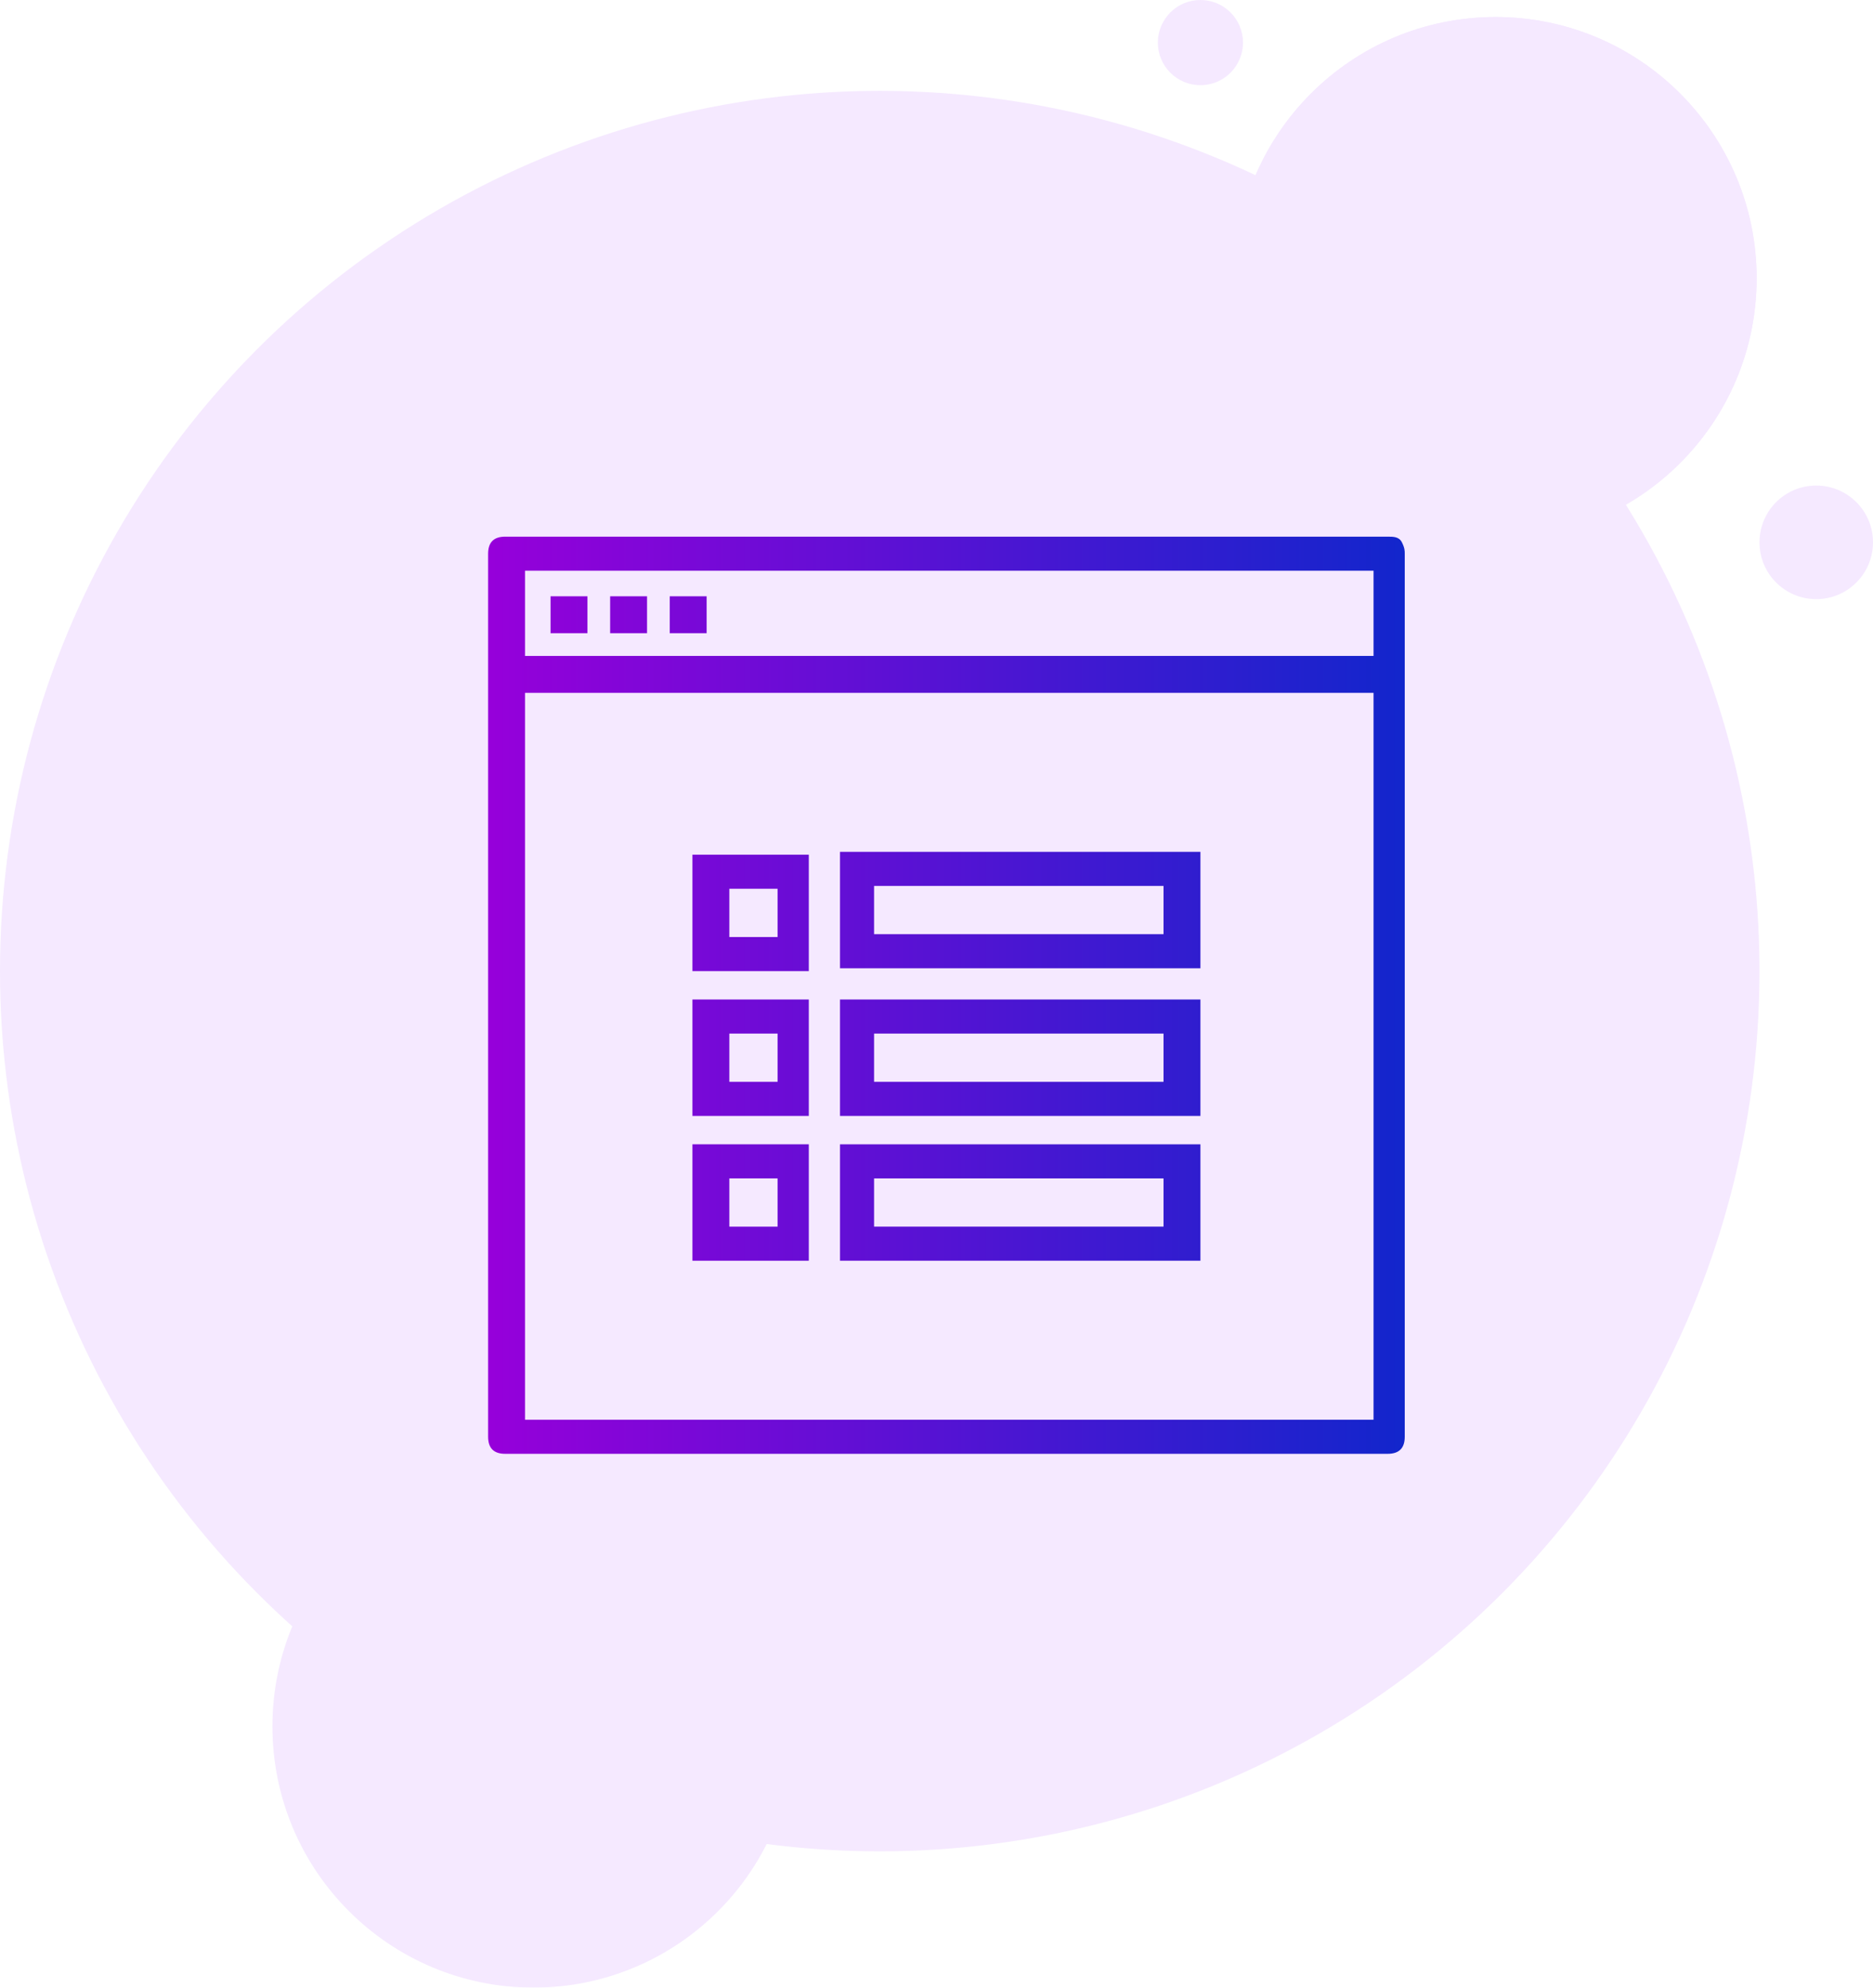 <?xml version="1.0" encoding="utf-8"?>
<!-- Generator: Adobe Illustrator 23.0.0, SVG Export Plug-In . SVG Version: 6.00 Build 0)  -->
<svg version="1.1" id="Layer_1" xmlns="http://www.w3.org/2000/svg" xmlns:xlink="http://www.w3.org/1999/xlink" x="0px" y="0px"
	 viewBox="0 0 66 70" style="enable-background:new 0 0 66 70;" xml:space="preserve">
<style type="text/css">
	.st0{opacity:0.1;}
	.st1{fill-rule:evenodd;clip-rule:evenodd;fill:#981DFF;}
	.st2{fill:url(#SVGID_1_);}
	.st3{fill:url(#SVGID_2_);}
	.st4{fill:url(#SVGID_3_);}
	.st5{fill:url(#SVGID_4_);}
	.st6{fill:url(#SVGID_5_);}
	.st7{fill:url(#SVGID_6_);}
	.st8{fill:url(#SVGID_7_);}
	.st9{fill:url(#SVGID_8_);}
	.st10{fill:url(#SVGID_9_);}
	.st11{fill:url(#SVGID_10_);}
</style>
<g class="st0">
	<circle id="Oval-2_2_" class="st1" cx="31" cy="34.2" r="31"/>
	<g>
		<circle id="path-4_2_" class="st1" cx="52.7" cy="9.8" r="9.2"/>
	</g>
	<g>
		<g>
			<circle class="st1" cx="52.7" cy="9.8" r="9.2"/>
		</g>
		<circle id="Oval-3-Copy-4_2_" class="st1" cx="64" cy="19.1" r="2"/>
		<circle id="Oval-3-Copy-5_2_" class="st1" cx="42.3" cy="1.5" r="1.5"/>
	</g>
	<g>
		<g>
			<circle class="st1" cx="18.8" cy="60.8" r="9.2"/>
		</g>
	</g>
</g>
<g>
	<linearGradient id="SVGID_1_" gradientUnits="userSpaceOnUse" x1="17.319" y1="35.05" x2="53.838" y2="35.05">
		<stop  offset="0" style="stop-color:#9600DA"/>
		<stop  offset="1" style="stop-color:#002BCA"/>
	</linearGradient>
	<path class="st2" d="M49.4,19.1c-0.1-0.2-0.3-0.2-0.5-0.2H17.8c-0.4,0-0.6,0.2-0.6,0.6v31.1c0,0.4,0.2,0.6,0.6,0.6h31.1
		c0.4,0,0.6-0.2,0.6-0.6l0-31.1C49.5,19.4,49.5,19.3,49.4,19.1z M18.5,23.1v-3h29.9v3H18.5z M18.5,50V24.4h29.9V50H18.5z"/>
	<linearGradient id="SVGID_2_" gradientUnits="userSpaceOnUse" x1="17.319" y1="21.65" x2="53.838" y2="21.65">
		<stop  offset="0" style="stop-color:#9600DA"/>
		<stop  offset="1" style="stop-color:#002BCA"/>
	</linearGradient>
	<rect x="19.4" y="21" class="st3" width="1.3" height="1.3"/>
	<linearGradient id="SVGID_3_" gradientUnits="userSpaceOnUse" x1="17.319" y1="21.65" x2="53.838" y2="21.65">
		<stop  offset="0" style="stop-color:#9600DA"/>
		<stop  offset="1" style="stop-color:#002BCA"/>
	</linearGradient>
	<rect x="21.5" y="21" class="st4" width="1.3" height="1.3"/>
	<linearGradient id="SVGID_4_" gradientUnits="userSpaceOnUse" x1="17.319" y1="21.65" x2="53.838" y2="21.65">
		<stop  offset="0" style="stop-color:#9600DA"/>
		<stop  offset="1" style="stop-color:#002BCA"/>
	</linearGradient>
	<rect x="23.6" y="21" class="st5" width="1.3" height="1.3"/>
	<linearGradient id="SVGID_5_" gradientUnits="userSpaceOnUse" x1="17.319" y1="32.15" x2="53.838" y2="32.15">
		<stop  offset="0" style="stop-color:#9600DA"/>
		<stop  offset="1" style="stop-color:#002BCA"/>
	</linearGradient>
	<path class="st6" d="M24.4,34.2h4.1v-4.1h-4.1V34.2z M27.4,31.3V33h-1.7v-1.7H27.4z"/>
	<linearGradient id="SVGID_6_" gradientUnits="userSpaceOnUse" x1="17.319" y1="32.05" x2="53.838" y2="32.05">
		<stop  offset="0" style="stop-color:#9600DA"/>
		<stop  offset="1" style="stop-color:#002BCA"/>
	</linearGradient>
	<path class="st7" d="M29.6,34.1h12.7V30H29.6V34.1z M41,31.2v1.7H30.8v-1.7H41z"/>
	<linearGradient id="SVGID_7_" gradientUnits="userSpaceOnUse" x1="17.319" y1="37.25" x2="53.838" y2="37.25">
		<stop  offset="0" style="stop-color:#9600DA"/>
		<stop  offset="1" style="stop-color:#002BCA"/>
	</linearGradient>
	<path class="st8" d="M24.4,39.3h4.1v-4.1h-4.1V39.3z M27.4,36.4v1.7h-1.7v-1.7H27.4z"/>
	<linearGradient id="SVGID_8_" gradientUnits="userSpaceOnUse" x1="17.319" y1="37.25" x2="53.838" y2="37.25">
		<stop  offset="0" style="stop-color:#9600DA"/>
		<stop  offset="1" style="stop-color:#002BCA"/>
	</linearGradient>
	<path class="st9" d="M29.6,39.3h12.7v-4.1H29.6V39.3z M41,36.4v1.7H30.8v-1.7H41z"/>
	<linearGradient id="SVGID_9_" gradientUnits="userSpaceOnUse" x1="17.319" y1="42.35" x2="53.838" y2="42.35">
		<stop  offset="0" style="stop-color:#9600DA"/>
		<stop  offset="1" style="stop-color:#002BCA"/>
	</linearGradient>
	<path class="st10" d="M24.4,44.4h4.1v-4.1h-4.1V44.4z M27.4,41.5v1.7h-1.7v-1.7H27.4z"/>
	<linearGradient id="SVGID_10_" gradientUnits="userSpaceOnUse" x1="17.319" y1="42.35" x2="53.838" y2="42.35">
		<stop  offset="0" style="stop-color:#9600DA"/>
		<stop  offset="1" style="stop-color:#002BCA"/>
	</linearGradient>
	<path class="st11" d="M29.6,44.4h12.7v-4.1H29.6V44.4z M41,41.5v1.7H30.8v-1.7H41z"/>
</g>
</svg>
